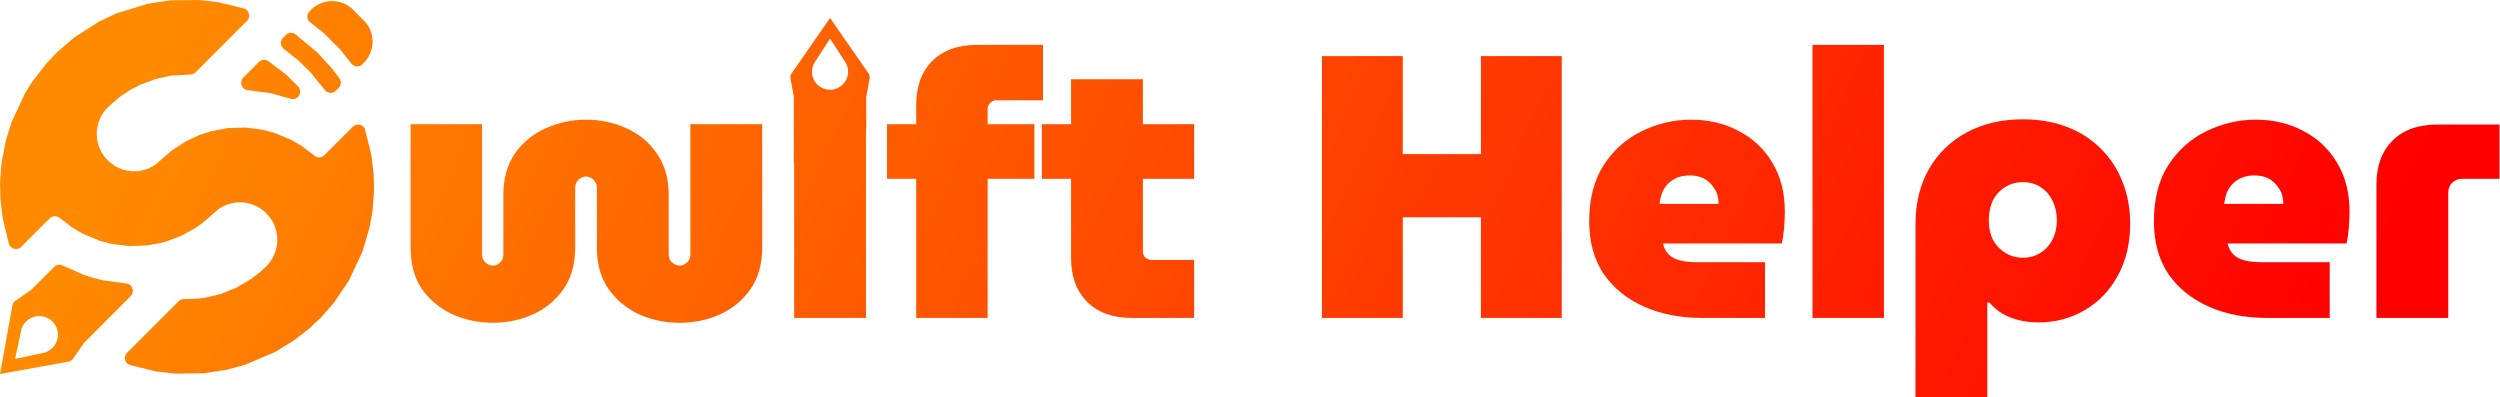 <svg width="3342" height="531" viewBox="0 0 3342 531" fill="none" xmlns="http://www.w3.org/2000/svg">
<path d="M330.152 120.359L361.956 124.593L389.602 132.365L390.639 132.486L391.857 132.49L393.577 132.239L394.743 131.887L395.388 131.623L396.613 130.963L397.329 130.467L398.497 129.424L399.285 128.494L399.866 127.626L400.494 126.383L401.027 124.727L401.242 123.35L401.252 122.944L401.256 122.809L401.259 122.673L401.272 122.132L401.203 121.263L401.182 121.149L401.02 120.234L400.891 119.768L400.865 119.675L400.839 119.581L400.813 119.488L400.787 119.395L400.265 118.104L399.665 117.043L398.712 115.8L382.252 99.496L358.371 81.426L357.298 80.847L356.493 80.515L355.324 80.171L353.601 79.932L353.31 79.93L352.73 79.926L351.689 80.018L350.833 80.178L349.665 80.526L348.861 80.86L347.354 81.731L346.531 82.376L325 103.913L324.651 104.377L323.952 105.304L323.37 106.377L323.296 106.556L323.258 106.645L323.222 106.735L323.036 107.182L322.616 108.694L322.563 109.097L322.456 109.903L322.484 111.646L322.724 113.02L323.219 114.508L323.94 115.901L324.646 116.896L325.594 117.918L326.963 118.994L327.867 119.519L329.313 120.124L330.152 120.359Z" fill="url(#paint0_linear_36_58)"/>
<path d="M413.202 15.659L417.665 11.273L419.815 9.527L423.85 6.844L430.109 3.9L434.748 2.504L440.9 1.55L444.36 1.438L450.561 1.99L455.28 3.082L459.833 4.737L464.153 6.931L468.176 9.631L470.32 11.386L488.135 29.219L489.888 31.364L492.586 35.391L494.778 39.716L496.431 44.273L497.522 48.997L498.073 55.204L497.961 58.667L497.008 64.825L495.613 69.469L492.673 75.734L489.992 79.773L488.248 81.925L483.867 86.393L482.887 87.119L481.511 87.868L481.44 87.897L481.368 87.926L481.296 87.955L481.153 88.013L480.866 88.129L479.527 88.515L478.149 88.711L476.583 88.7L475.377 88.521L474.038 88.14L473.075 87.734L472.013 87.136L471.166 86.523L470.144 85.576L455.008 66.323L433.253 44.545L414.018 29.395L413.071 28.372L412.867 28.09L412.8 27.995L412.732 27.901L412.664 27.807L412.596 27.713L412.46 27.524L411.716 26.145L411.292 25.001L411.244 24.814L411.22 24.72L411.075 24.157L411.056 24.023L411.036 23.889L411.016 23.755L410.898 22.95L410.894 22.427L410.886 21.382L410.908 21.229L411.038 20.309L411.06 20.156L411.082 20.002L411.467 18.663L411.554 18.447L411.583 18.375L411.641 18.232L411.729 18.016L412.477 16.639L413.202 15.659Z" fill="url(#paint1_linear_36_58)"/>
<path d="M376.844 52.478L376.169 53.893L375.801 55.056L375.578 56.255L375.503 57.647L375.596 58.863L375.684 59.32L375.75 59.662L375.772 59.776L375.794 59.89L375.936 60.332L375.984 60.48L376.221 61.217L376.66 62.166L377.498 63.49L377.56 63.565L377.621 63.64L377.682 63.715L377.744 63.79L377.866 63.94L377.927 64.014L378.05 64.164L379.049 65.136L397.893 79.939L414.493 95.995L434.551 120.711L435.408 121.578L436.082 122.131L437.405 122.97L437.51 123.018L438.353 123.409L439.678 123.837L440.704 124.034L441.919 124.128L443.309 124.053L444.507 123.829L445.669 123.461L447.083 122.786L448.507 121.786L453.094 117.229L453.646 116.561L453.71 116.465L454.228 115.699L454.579 115.014L454.649 114.877L454.86 114.465L454.996 114.084L455.041 113.958L455.086 113.831L455.268 113.323L455.301 113.172L455.562 111.968L455.619 111.104L455.631 110.931L455.665 110.412L455.655 110.278L455.587 109.336L455.578 109.202L455.252 107.677L454.837 106.537L454.198 105.307L443.664 91.4L423.838 69.819L394.598 45.542L393.077 44.717L391.938 44.301L390.414 43.975L389.205 43.887L387.651 43.991L386.298 44.285L385.156 44.694L383.924 45.326L383.063 45.909L382.692 46.215L382.617 46.276L382.395 46.46L377.842 51.052L376.844 52.478Z" fill="url(#paint2_linear_36_58)"/>
<path d="M364.052 345.542L360.15 351.332L356.716 355.286L348.519 362.994L336.27 372.595L316.201 384.492L294.532 393.13L274.351 397.904L264.062 399.232L244.714 399.875L244.372 399.925L244.258 399.942L244.144 399.958L243.688 400.025L242.355 400.39L242.141 400.477L242.034 400.521L241.394 400.782L240.992 401.007L240.187 401.456L240.031 401.568L239.953 401.624L239.796 401.736L239.718 401.792L239.484 401.96L169.425 472.018L168.784 472.838L168.628 473.082L168.576 473.164L168.317 473.57L167.642 474.978L167.16 476.643L166.996 477.847L166.98 479.062L167.175 480.611L167.492 481.784L168.024 483.065L168.071 483.15L168.445 483.824L169.142 484.819L170.205 485.962L170.426 486.148L170.499 486.211L170.868 486.521L172.327 487.456L172.642 487.601L172.747 487.649L173.273 487.891L207.66 496.38L233.533 499.455L272.59 498.979L302.636 494.397L327.787 487.588L367.698 470.55L393.595 454.627L414.118 438.559L429.868 423.595L446.968 403.917L466.412 375.115L484.81 335.781L494.457 302.387L498.1 280.959L500 254.948L499.51 233.217L496.439 207.318L487.957 172.898L487.523 171.951L486.895 170.911L485.791 169.575L485.439 169.246L485.368 169.18L485.157 168.983L483.895 168.065L483.137 167.644L482.183 167.227L481.023 166.87L480.172 166.702L479.137 166.599L477.924 166.615L476.721 166.778L475.057 167.262L473.65 167.937L472.502 168.714L472.414 168.79L471.978 169.17L471.891 169.246L471.804 169.322L471.717 169.398L471.689 169.425L471.675 169.438L471.662 169.452L471.634 169.479L471.62 169.492L471.607 169.506L471.593 169.52L433.674 207.476L433.66 207.49L433.646 207.503L433.632 207.516L433.619 207.53L433.605 207.544L433.591 207.557L433.578 207.571L433.55 207.598L432.628 208.387L431.315 209.227L430.533 209.602L428.888 210.143L427.693 210.348L426.655 210.408L425.1 210.295L424.25 210.127L422.928 209.708L422.137 209.355L421.232 208.842L403.481 195.253L390.04 187.331L366.05 177.363L350.956 173.428L327.755 170.515L304.384 171.247L281.41 175.605L266.592 180.477L247.771 189.316L230.352 200.674L207.272 220.437L202.011 223.538L196.412 225.975L192.251 227.288L186.268 228.507L182.797 228.872L176.692 228.925L172.35 228.507L166.367 227.288L162.206 225.975L156.607 223.538L152.074 220.919L145.849 216.137L142.148 212.432L138.854 208.361L136.003 203.967L133.279 198.497L131.241 192.736L129.919 186.77L129.426 182.431L129.334 177.193L129.919 171.109L131.489 164.305L134.754 156.215L137.371 151.678L139.904 148.123L143.338 144.169L159.592 129.918L174.707 119.863L186.191 113.837L208.006 105.575L228.267 101.152L255.34 99.58L257.04 99.27L258.345 98.814L259.124 98.439L260.571 97.495L330.63 27.436L330.915 27.072L330.986 26.981L331.271 26.616L331.738 25.885L332.412 24.477L332.895 22.811L333.058 21.607L333.064 21.202L333.075 20.393L332.944 19.185L332.883 18.922L332.852 18.79L332.668 18.002L332.03 16.389L331.89 16.136L331.843 16.052L331.609 15.63L330.693 14.367L330.102 13.732L328.766 12.627L327.727 11.998L326.782 11.564L292.395 3.074L266.522 0L227.464 0.476L197.419 5.058L155.953 17.846L132.356 28.905L99.434 49.944L76.33 69.71L61.38 85.475L42.865 109.6L33.643 124.339L15.245 163.674L7.573 188.598L1.955 218.496L0.055 244.507L0.545 266.238L3.616 292.136L12.097 326.557L12.532 327.503L13.159 328.543L14.263 329.88L15.166 330.692L16.16 331.389L16.244 331.436L16.413 331.53L16.497 331.577L16.918 331.811L17.872 332.227L19.031 332.585L19.315 332.641L19.882 332.753L20.917 332.856L21.187 332.852L22.131 332.84L23.841 332.562L24.998 332.193L26.404 331.518L27.553 330.74L66.758 291.62L66.981 291.436L67.055 291.375L67.427 291.068L68.437 290.396L69.521 289.852L71.166 289.311L72.362 289.106L73.4 289.047L74.439 289.095L75.805 289.327L77.126 289.746L77.918 290.1L78.823 290.612L96.574 304.202L110.015 312.124L134.005 322.092L149.098 326.027L172.299 328.939L195.671 328.207L213.603 325.127L223.639 322.397L243.027 314.885L261.19 304.762L269.703 298.781L292.783 279.018L298.044 275.916L303.643 273.479L307.803 272.166L313.786 270.948L318.129 270.529H323.363L327.705 270.948L335.366 272.648L341.085 274.788L345.748 277.167L351.532 281.072L355.483 284.509L361.201 291.094L364.052 295.488L366.776 300.957L368.814 306.718L370.136 312.685L370.721 318.768V322.262L370.136 328.345L368.566 335.15L366.776 340.073L364.052 345.542Z" fill="url(#paint3_linear_36_58)"/>
<path fill-rule="evenodd" clip-rule="evenodd" d="M20.286 402.322L41.607 387.534L73.257 355.987L73.488 355.815L73.535 355.781L73.674 355.678L73.996 355.467L74.254 355.299L74.505 355.157L74.555 355.128L74.605 355.099L74.705 355.042L74.86 354.964L74.912 354.939L74.963 354.913L75.169 354.809L75.613 354.624L75.702 354.586L75.879 354.512L75.968 354.475L76.114 354.427L76.187 354.403L76.26 354.379L76.333 354.355L76.406 354.33L76.626 354.258L76.663 354.248L76.737 354.228L76.774 354.218L76.811 354.208L76.848 354.198L76.885 354.187L76.96 354.167L77.43 354.069L77.525 354.049L77.619 354.03L77.807 353.99L78.15 353.943L78.207 353.936L78.321 353.92L78.609 353.896L78.666 353.891L78.839 353.876L79.531 353.86L79.57 353.861L79.724 353.865L79.762 353.866L79.8 353.867L79.877 353.869L79.954 353.876L80.031 353.882L80.107 353.888L80.184 353.894L80.567 353.925L80.72 353.945L80.758 353.95L80.796 353.955L80.834 353.961L80.911 353.971L81.365 354.055L81.591 354.097L82.756 354.432L111.973 367.472L124.867 371.599L138.01 374.844L170.24 379.181L170.63 379.298L170.686 379.314L170.741 379.331L171.234 379.507L172.032 379.857L172.456 380.09L172.626 380.182L172.711 380.229L172.796 380.275L172.829 380.296L172.862 380.317L172.96 380.379L172.993 380.399L173.026 380.42L173.091 380.461L174.46 381.537L175.408 382.559L175.827 383.117L176.086 383.527L176.138 383.608L176.293 383.854L176.619 384.471L176.643 384.523L176.763 384.788L176.787 384.841L176.835 384.947L177.139 385.765L177.33 386.435L177.339 386.473L177.348 386.511L177.356 386.549L177.365 386.587L177.382 386.662L177.4 386.738L177.408 386.776L177.528 387.463L177.576 387.925L177.584 388.003L177.6 388.157L177.622 389.029L177.62 389.087L177.599 389.551L177.438 390.761L177.426 390.818L177.388 390.988L177.325 391.272L177.196 391.719L177.132 391.943L177.12 391.98L177.094 392.053L177.082 392.09L177.069 392.126L177.056 392.163L177.044 392.199L177.019 392.273L176.685 393.078L176.581 393.286L176.555 393.338L176.529 393.39L176.451 393.546L176.102 394.151L175.609 394.869L175.17 395.411L112.356 458.352L112.263 458.467L112.216 458.524L112.169 458.581L112.123 458.638L111.936 458.867L97.582 479.694L97.032 480.352L96.978 480.406L96.605 480.788L96.552 480.843L96.267 481.097L96.211 481.147L96.097 481.249L96.04 481.3L94.633 482.279L93.4 482.88L93.186 482.96L93.133 482.981L93.079 483.001L93.026 483.021L92.919 483.061L92.864 483.078L92.81 483.096L92.755 483.113L92.646 483.148L92.592 483.165L92.537 483.182L92.483 483.2L92.428 483.217L92.152 483.289L92.096 483.304L92.041 483.318L91.93 483.347L0 500L16.636 407.979L16.767 407.481L16.87 407.154L16.922 406.99L16.942 406.937L17.103 406.508L17.382 405.881L17.561 405.544L17.597 405.476L17.704 405.274L18.066 404.691L18.088 404.659L18.218 404.471L18.262 404.409L18.682 403.866L19.629 402.873L19.994 402.567L20.067 402.505L20.286 402.322ZM30.883 435.042L30.265 436.186L29.536 437.759L29.213 438.564L28.651 440.204L28.413 441.038L20.192 479.787L58.903 471.558L60.561 471.053L62.179 470.434L63.751 469.704L64.259 469.43L64.894 469.086L66.004 468.409L66.6 468.001L66.719 467.919L67.077 467.675L68.445 466.611L69.421 465.751L70.944 464.21L71.791 463.224L72.839 461.842L73.56 460.76L74.224 459.642L75.199 457.706L75.701 456.507L76.273 454.869L76.826 452.773L77.195 450.637L77.39 448.044L77.276 445.012L76.97 442.866L76.479 440.755L75.806 438.695L74.57 435.925L73.715 434.416L73.006 433.326L71.975 431.932L69.635 429.376L68.669 428.506L67.66 427.687L66.609 426.921L64.012 425.357L62.449 424.608L61.245 424.119L57.077 422.954L54.933 422.647L53.204 422.537L51.039 422.569L49.314 422.729L49.077 422.771L48.958 422.791L48.721 422.832L48.602 422.852L47.654 423.016L47.535 423.037L47.417 423.057L47.18 423.098L45.086 423.652L43.855 424.07L42.252 424.727L39.201 426.367L37.421 427.602L35.436 429.281L33.356 431.487L32.293 432.857L31.56 433.931L30.883 435.042Z" fill="url(#paint4_linear_36_58)"/>
<path d="M658.913 431.5C640.247 431.5 622.413 427.833 605.413 420.5C588.747 412.833 575.08 401.667 564.413 387C554.08 372 548.913 353.333 548.913 331V166H644.413V340C644.413 343 645.08 345.667 646.413 348C647.747 350 649.58 351.667 651.913 353C654.247 354.333 656.58 355 658.913 355C661.58 355 663.913 354.333 665.913 353C667.913 351.667 669.58 350 670.913 348C672.247 345.667 672.913 343 672.913 340V260.5C672.913 238.5 678.08 220 688.413 205C699.08 190 712.747 178.833 729.413 171.5C746.413 163.833 764.413 160 783.413 160C802.747 160 820.747 163.833 837.413 171.5C854.08 178.833 867.58 190 877.913 205C888.58 220 893.913 238.5 893.913 260.5V340C893.913 343 894.58 345.667 895.913 348C897.247 350 899.08 351.667 901.413 353C903.747 354.333 906.08 355 908.413 355C911.08 355 913.413 354.333 915.413 353C917.747 351.667 919.58 350 920.913 348C922.247 345.667 922.913 343 922.913 340V166H1018.91V331C1018.91 353.333 1013.58 372 1002.91 387C992.58 401.667 978.913 412.833 961.913 420.5C945.247 427.833 927.413 431.5 908.413 431.5C889.747 431.5 871.913 427.833 854.913 420.5C838.247 412.833 824.58 401.667 813.913 387C803.247 372 797.913 353.333 797.913 331V251.5C797.913 248.167 797.247 245.5 795.913 243.5C794.58 241.167 792.747 239.333 790.413 238C788.413 236.667 786.08 236 783.413 236C781.08 236 778.747 236.667 776.413 238C774.08 239.333 772.247 241.167 770.913 243.5C769.58 245.5 768.913 248.167 768.913 251.5V331C768.913 353.333 763.58 372 752.913 387C742.58 401.667 728.913 412.833 711.913 420.5C695.247 427.833 677.58 431.5 658.913 431.5Z" fill="url(#paint5_linear_36_58)"/>
<path d="M1224.78 425V239H1185.78V166H1224.78V140C1224.78 115.333 1231.95 95.834 1246.28 81.5C1260.61 67.167 1280.45 60 1305.78 60H1394.28V134H1332.28C1328.95 134 1326.11 135.167 1323.78 137.5C1321.45 139.5 1320.28 142.167 1320.28 145.5V166H1382.78V239H1320.28V425H1224.78Z" fill="url(#paint6_linear_36_58)"/>
<path d="M1512.81 425C1487.48 425 1467.65 417.833 1453.31 403.5C1438.98 389.167 1431.81 369.667 1431.81 345V106H1527.81V336C1527.81 339.333 1528.98 342.167 1531.31 344.5C1533.65 346.5 1536.48 347.5 1539.81 347.5H1596.31V425H1512.81ZM1392.81 239V166H1596.31V239H1392.81Z" fill="url(#paint7_linear_36_58)"/>
<path d="M1767.19 425V75H1875.19V206H1979.69V75H2087.69V425H1979.69V290.5H1875.19V425H1767.19Z" fill="url(#paint8_linear_36_58)"/>
<path d="M2275.46 425C2246.46 425 2220.62 420 2197.96 410C2175.29 400 2157.29 385.5 2143.96 366.5C2130.96 347.167 2124.46 323.667 2124.46 296C2124.46 265.667 2130.96 240.5 2143.96 220.5C2156.96 200.5 2173.79 185.5 2194.46 175.5C2215.46 165.167 2237.46 160 2260.46 160C2284.12 160 2305.29 165 2323.96 175C2342.96 184.667 2357.96 198.667 2368.96 217C2380.29 235.333 2385.96 257.333 2385.96 283C2385.96 289.333 2385.62 296.667 2384.96 305C2384.29 313 2383.29 319.833 2381.96 325.5H2222.96C2224.29 331.167 2226.79 336 2230.46 340C2234.12 343.667 2239.12 346.333 2245.46 348C2251.79 349.667 2258.96 350.5 2266.96 350.5H2359.46V425H2275.46ZM2218.46 272.5H2297.46C2297.46 268.5 2296.96 264.667 2295.96 261C2294.96 257.333 2293.29 254 2290.96 251C2288.96 247.667 2286.46 244.833 2283.46 242.5C2280.46 239.833 2276.79 237.833 2272.46 236.5C2268.46 235.167 2263.96 234.5 2258.96 234.5C2252.62 234.5 2246.96 235.5 2241.96 237.5C2237.29 239.5 2233.29 242.167 2229.96 245.5C2226.62 248.833 2223.96 252.833 2221.96 257.5C2220.29 262.167 2219.12 267.167 2218.46 272.5Z" fill="url(#paint9_linear_36_58)"/>
<path d="M2422.94 425V60H2518.44V425H2422.94Z" fill="url(#paint10_linear_36_58)"/>
<path d="M2704.11 159.5C2725.78 159.5 2745.28 162.833 2762.61 169.5C2780.28 176.167 2795.44 185.833 2808.11 198.5C2820.78 210.833 2830.44 225.5 2837.11 242.5C2844.11 259.5 2847.61 278.333 2847.61 299C2847.61 325.333 2842.11 348.5 2831.11 368.5C2820.44 388.167 2805.78 403.5 2787.11 414.5C2768.44 425.5 2747.61 431 2724.61 431C2715.61 431 2707.11 430 2699.11 428C2691.11 426 2683.78 423.167 2677.11 419.5C2670.44 415.5 2664.61 410.5 2659.61 404.5H2656.61V531H2560.61V300C2560.61 271.667 2566.61 247 2578.61 226C2590.61 205 2607.44 188.667 2629.11 177C2650.78 165.333 2675.78 159.5 2704.11 159.5ZM2704.11 243.5C2695.44 243.5 2687.61 245.667 2680.61 250C2673.61 254.333 2668.11 260.333 2664.11 268C2660.44 275.667 2658.61 284.667 2658.61 295C2658.61 304.333 2660.44 312.833 2664.11 320.5C2668.11 327.833 2673.61 333.667 2680.61 338C2687.61 342.333 2695.44 344.5 2704.11 344.5C2713.11 344.5 2720.94 342.333 2727.61 338C2734.61 333.667 2739.94 327.833 2743.61 320.5C2747.61 312.833 2749.61 304.333 2749.61 295C2749.61 284.667 2747.61 275.667 2743.61 268C2739.94 260.333 2734.61 254.333 2727.61 250C2720.94 245.667 2713.11 243.5 2704.11 243.5Z" fill="url(#paint11_linear_36_58)"/>
<path d="M3030.34 425C3001.34 425 2975.51 420 2952.84 410C2930.17 400 2912.17 385.5 2898.84 366.5C2885.84 347.167 2879.34 323.667 2879.34 296C2879.34 265.667 2885.84 240.5 2898.84 220.5C2911.84 200.5 2928.67 185.5 2949.34 175.5C2970.34 165.167 2992.34 160 3015.34 160C3039.01 160 3060.17 165 3078.84 175C3097.84 184.667 3112.84 198.667 3123.84 217C3135.17 235.333 3140.84 257.333 3140.84 283C3140.84 289.333 3140.51 296.667 3139.84 305C3139.17 313 3138.17 319.833 3136.84 325.5H2977.84C2979.17 331.167 2981.67 336 2985.34 340C2989.01 343.667 2994.01 346.333 3000.34 348C3006.67 349.667 3013.84 350.5 3021.84 350.5H3114.34V425H3030.34ZM2973.34 272.5H3052.34C3052.34 268.5 3051.84 264.667 3050.84 261C3049.84 257.333 3048.17 254 3045.84 251C3043.84 247.667 3041.34 244.833 3038.34 242.5C3035.34 239.833 3031.67 237.833 3027.34 236.5C3023.34 235.167 3018.84 234.5 3013.84 234.5C3007.51 234.5 3001.84 235.5 2996.84 237.5C2992.17 239.5 2988.17 242.167 2984.84 245.5C2981.51 248.833 2978.84 252.833 2976.84 257.5C2975.17 262.167 2974.01 267.167 2973.34 272.5Z" fill="url(#paint12_linear_36_58)"/>
<path d="M3176.82 425V246.5C3176.82 221.833 3183.99 202.333 3198.32 188C3212.65 173.667 3232.65 166.5 3258.32 166.5H3341.32V239H3291.82C3286.15 239 3281.49 240.833 3277.82 244.5C3274.49 247.833 3272.82 252.333 3272.82 258V425H3176.82Z" fill="url(#paint13_linear_36_58)"/>
<path fill-rule="evenodd" clip-rule="evenodd" d="M1061.61 166V425H1157.61V166H1061.61Z" fill="url(#paint14_linear_36_58)"/>
<path fill-rule="evenodd" clip-rule="evenodd" d="M1128.7 110.616L1129.91 108.902L1130.96 107.09L1131.52 105.961L1132.17 104.414L1133.13 101.203L1133.51 99.14L1133.72 96.633L1133.63 93.7L1133.43 92.035L1133.19 90.799L1132.9 89.576L1132.54 88.37L1131.96 86.795L1131.63 86.023L1130.89 84.516L1130.49 83.783L1109.61 51.651L1088.74 83.783L1087.95 85.263L1087.26 86.795L1086.68 88.371L1086.32 89.577L1086.03 90.8L1085.8 92.036L1085.59 93.701L1085.51 94.957L1085.52 97.053L1085.61 98.308L1085.84 99.971L1086.09 101.205L1086.4 102.424L1087.05 104.415L1087.53 105.58L1088.26 107.092L1089.31 108.903L1090.52 110.617L1092.16 112.525L1094.31 114.52L1095.99 115.778L1097.77 116.886L1099.64 117.834L1102.38 118.883L1104 119.329L1105.23 119.59L1106.89 119.838L1110.24 119.983L1111.5 119.917L1112.75 119.786L1113.99 119.59L1116.84 118.882L1118.42 118.324L1119.58 117.834L1123.23 115.778L1124.91 114.52L1126.17 113.412L1127.63 111.908L1128.7 110.616ZM1157.88 173.156L1157.96 172.659L1158.05 129.413L1162.53 104.701L1162.6 103.873L1162.57 102.546L1162.49 101.887L1162.43 101.56L1162.28 100.913L1162.08 100.278L1161.85 99.658L1161.64 99.204L1161.41 98.762L1161.16 98.331L1109.61 24L1058.06 98.331L1057.81 98.762L1057.58 99.204L1057.37 99.658L1056.94 100.913L1056.65 102.546L1056.61 103.209L1056.62 103.873L1056.69 104.7L1061.11 128.773L1061.17 129.412L1061.22 215.469L1061.29 216.14L1061.44 216.97L1061.61 217.621L1061.78 218.101L1062.1 218.881L1062.25 219.184L1062.57 219.775L1062.84 220.202L1063.56 221.14L1063.9 221.513L1064.51 222.095L1065.04 222.52L1065.59 222.908L1065.88 223.087L1066.47 223.415L1067.23 223.766L1067.71 223.945L1068.35 224.143L1069.18 224.327L1069.84 224.422L1071.19 224.472L1072.87 224.271L1073.19 224.196L1074 223.959L1074.79 223.651L1075.25 223.435L1075.69 223.194L1100.73 204.094L1111.94 197.315L1123.59 191.31L1152.52 180.226L1153.54 179.657L1154.1 179.278L1154.36 179.074L1154.87 178.64L1155.12 178.41L1155.58 177.925L1155.9 177.54L1156.21 177.14L1156.67 176.439L1156.83 176.148L1157.14 175.55L1157.45 174.774L1157.61 174.297L1157.75 173.812L1157.88 173.156Z" fill="url(#paint15_linear_36_58)"/>
<defs>
<linearGradient id="paint0_linear_36_58" x1="3341" y1="-0.003" x2="802.319" y2="-1186.16" gradientUnits="userSpaceOnUse">
<stop stop-color="#FF0000"/>
<stop offset="1" stop-color="#FF8A00"/>
</linearGradient>
<linearGradient id="paint1_linear_36_58" x1="3341" y1="-0.003" x2="802.319" y2="-1186.16" gradientUnits="userSpaceOnUse">
<stop stop-color="#FF0000"/>
<stop offset="1" stop-color="#FF8A00"/>
</linearGradient>
<linearGradient id="paint2_linear_36_58" x1="3341" y1="-0.003" x2="802.319" y2="-1186.16" gradientUnits="userSpaceOnUse">
<stop stop-color="#FF0000"/>
<stop offset="1" stop-color="#FF8A00"/>
</linearGradient>
<linearGradient id="paint3_linear_36_58" x1="3341" y1="-0.003" x2="802.319" y2="-1186.16" gradientUnits="userSpaceOnUse">
<stop stop-color="#FF0000"/>
<stop offset="1" stop-color="#FF8A00"/>
</linearGradient>
<linearGradient id="paint4_linear_36_58" x1="3341" y1="-0.003" x2="802.319" y2="-1186.16" gradientUnits="userSpaceOnUse">
<stop stop-color="#FF0000"/>
<stop offset="1" stop-color="#FF8A00"/>
</linearGradient>
<linearGradient id="paint5_linear_36_58" x1="3341" y1="-0.003" x2="802.319" y2="-1186.16" gradientUnits="userSpaceOnUse">
<stop stop-color="#FF0000"/>
<stop offset="1" stop-color="#FF8A00"/>
</linearGradient>
<linearGradient id="paint6_linear_36_58" x1="3341" y1="-0.003" x2="802.319" y2="-1186.16" gradientUnits="userSpaceOnUse">
<stop stop-color="#FF0000"/>
<stop offset="1" stop-color="#FF8A00"/>
</linearGradient>
<linearGradient id="paint7_linear_36_58" x1="3341" y1="-0.003" x2="802.319" y2="-1186.16" gradientUnits="userSpaceOnUse">
<stop stop-color="#FF0000"/>
<stop offset="1" stop-color="#FF8A00"/>
</linearGradient>
<linearGradient id="paint8_linear_36_58" x1="3341" y1="-0.003" x2="802.319" y2="-1186.16" gradientUnits="userSpaceOnUse">
<stop stop-color="#FF0000"/>
<stop offset="1" stop-color="#FF8A00"/>
</linearGradient>
<linearGradient id="paint9_linear_36_58" x1="3341" y1="-0.003" x2="802.319" y2="-1186.16" gradientUnits="userSpaceOnUse">
<stop stop-color="#FF0000"/>
<stop offset="1" stop-color="#FF8A00"/>
</linearGradient>
<linearGradient id="paint10_linear_36_58" x1="3341" y1="-0.003" x2="802.319" y2="-1186.16" gradientUnits="userSpaceOnUse">
<stop stop-color="#FF0000"/>
<stop offset="1" stop-color="#FF8A00"/>
</linearGradient>
<linearGradient id="paint11_linear_36_58" x1="3341" y1="-0.003" x2="802.319" y2="-1186.16" gradientUnits="userSpaceOnUse">
<stop stop-color="#FF0000"/>
<stop offset="1" stop-color="#FF8A00"/>
</linearGradient>
<linearGradient id="paint12_linear_36_58" x1="3341" y1="-0.003" x2="802.319" y2="-1186.16" gradientUnits="userSpaceOnUse">
<stop stop-color="#FF0000"/>
<stop offset="1" stop-color="#FF8A00"/>
</linearGradient>
<linearGradient id="paint13_linear_36_58" x1="3341" y1="-0.003" x2="802.319" y2="-1186.16" gradientUnits="userSpaceOnUse">
<stop stop-color="#FF0000"/>
<stop offset="1" stop-color="#FF8A00"/>
</linearGradient>
<linearGradient id="paint14_linear_36_58" x1="3341" y1="-0.003" x2="802.319" y2="-1186.16" gradientUnits="userSpaceOnUse">
<stop stop-color="#FF0000"/>
<stop offset="1" stop-color="#FF8A00"/>
</linearGradient>
<linearGradient id="paint15_linear_36_58" x1="3341" y1="-0.003" x2="802.319" y2="-1186.16" gradientUnits="userSpaceOnUse">
<stop stop-color="#FF0000"/>
<stop offset="1" stop-color="#FF8A00"/>
</linearGradient>
</defs>
</svg>
